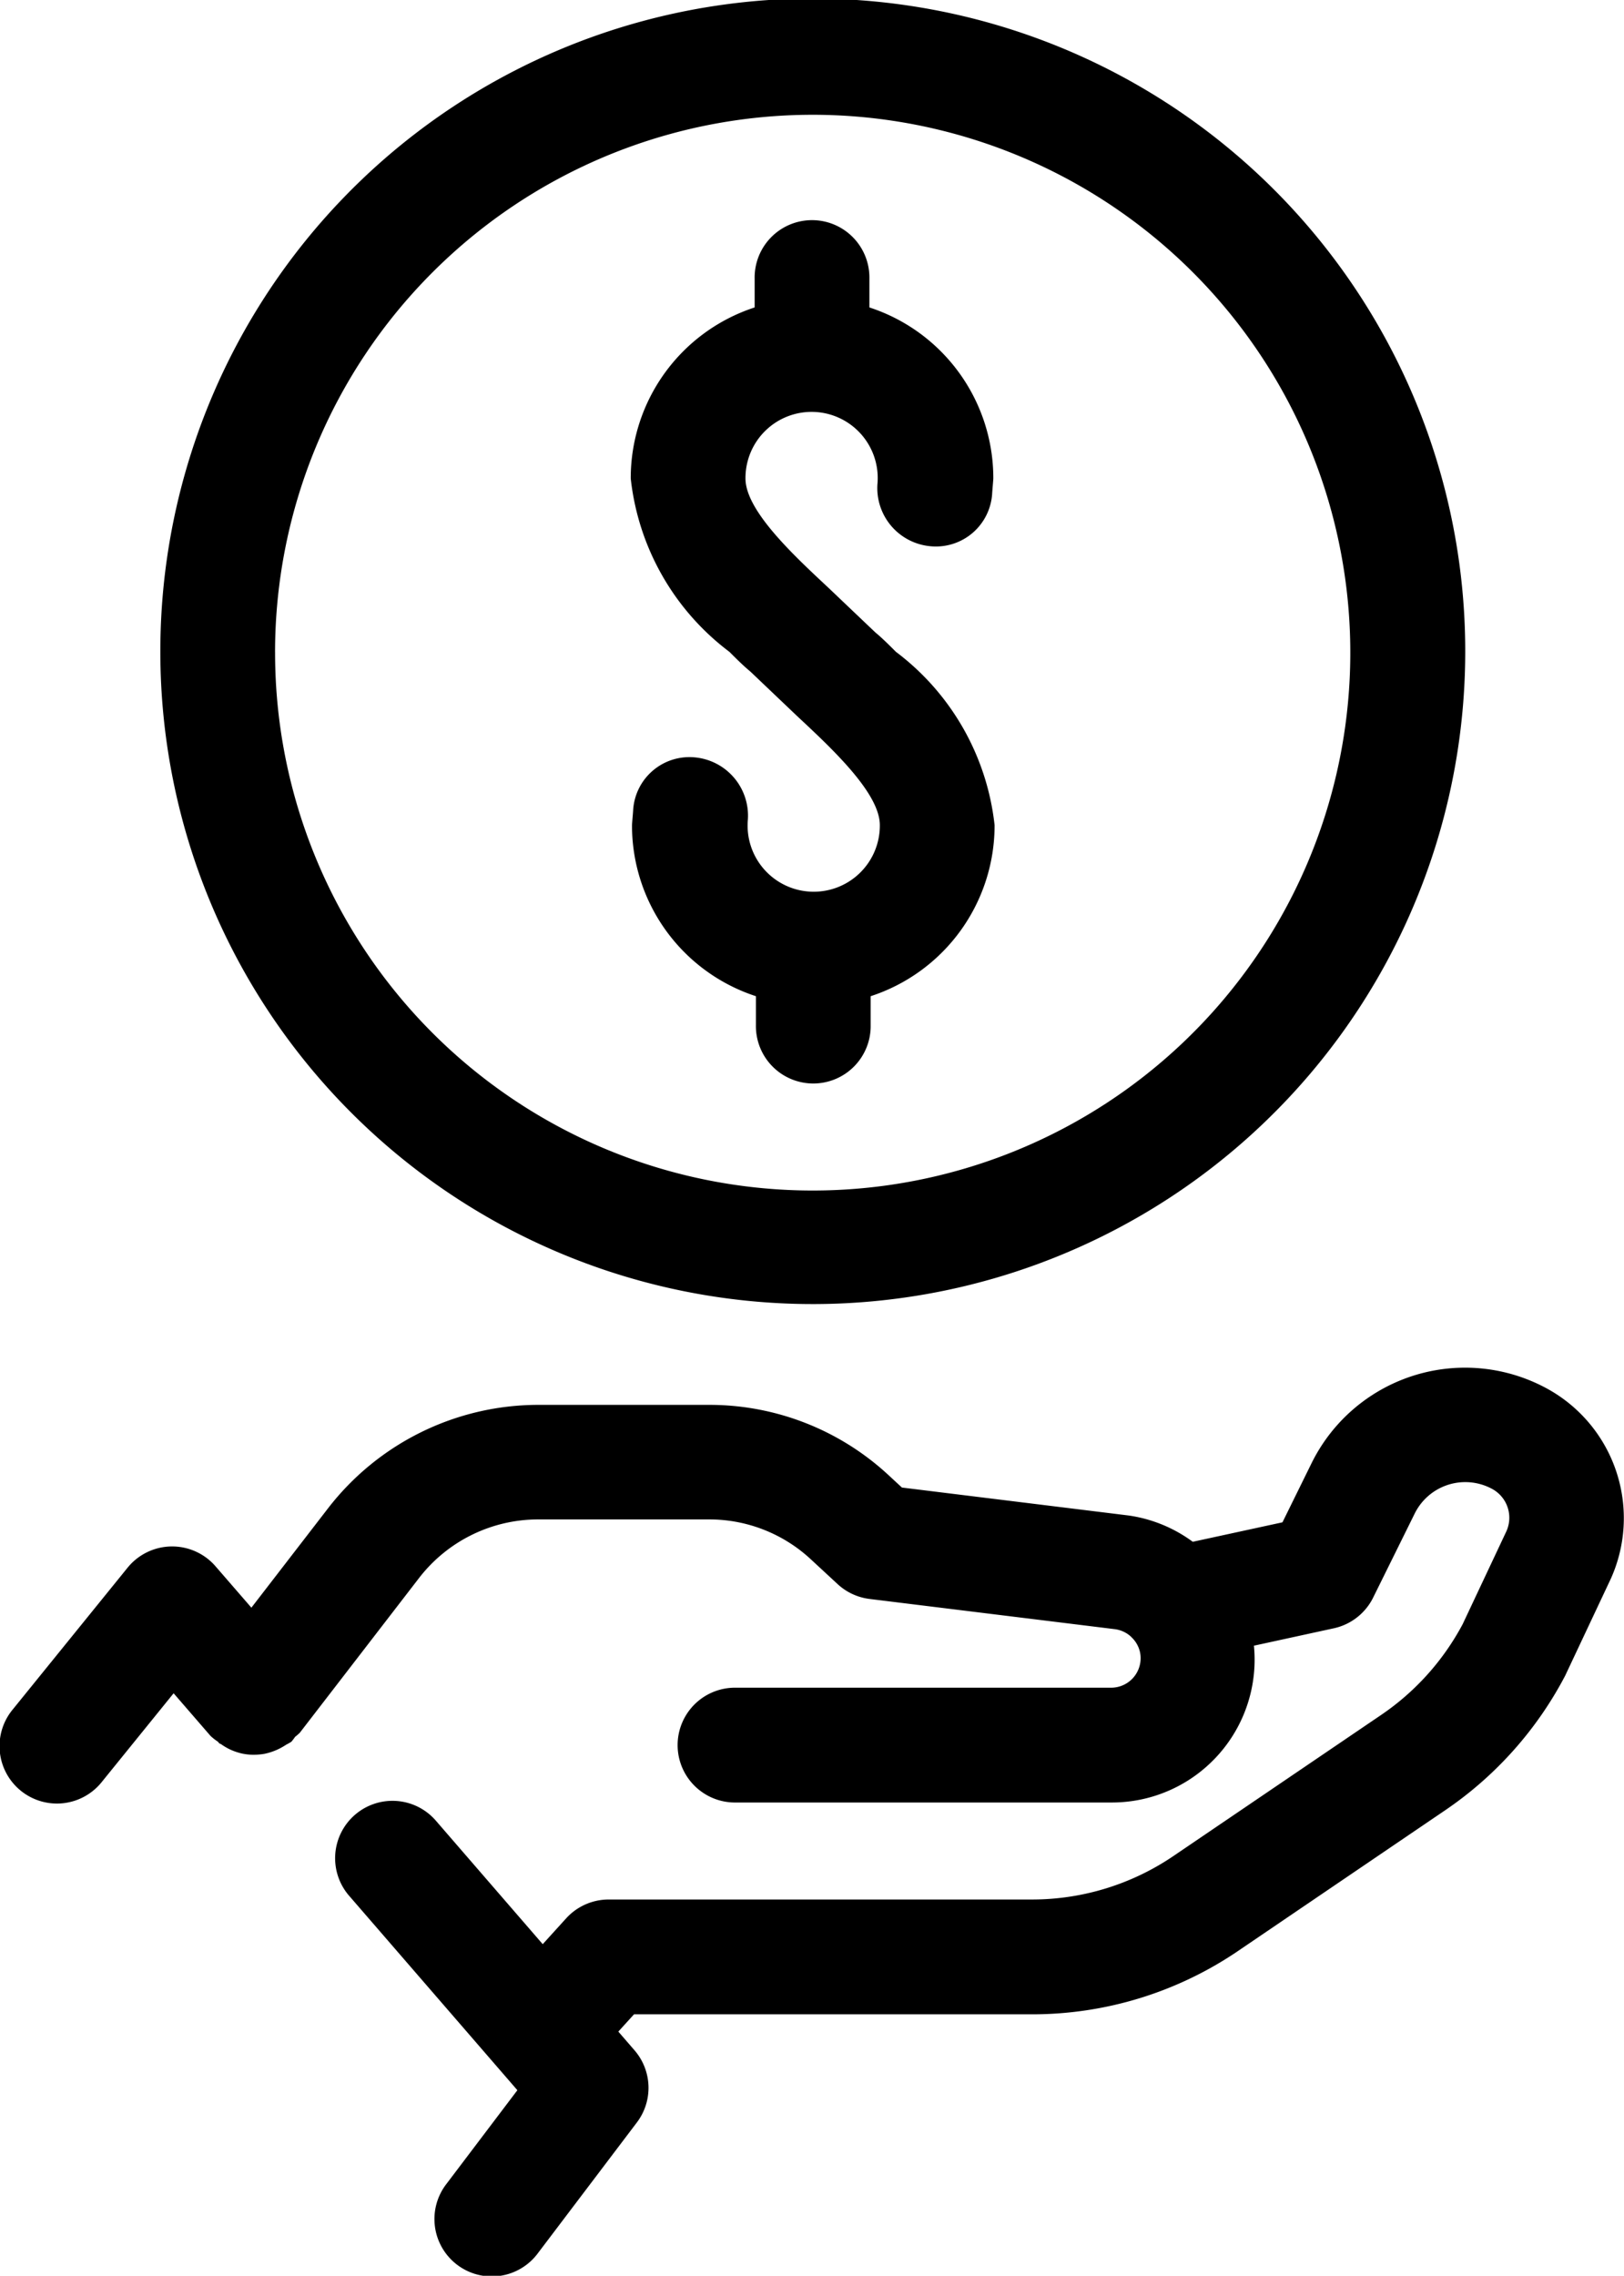 <svg xmlns="http://www.w3.org/2000/svg" width="66.759" height="93.508" viewBox="0 0 66.759 93.508">
  <path id="noun-cost-effective-5110534" d="M326.512,189.183l-1.84,3.906h0a15.219,15.219,0,0,1-4.908,5.514l-8.527,5.79a15.045,15.045,0,0,1-8.492,2.612H286.393l-.645.71.663.766a2.355,2.355,0,0,1,.1,2.967l-4.063,5.364a2.358,2.358,0,1,1-3.759-2.847l2.909-3.842-6.887-7.955a2.358,2.358,0,1,1,3.565-3.086l4.364,5.041.965-1.063h0a2.361,2.361,0,0,1,1.746-.772h17.394a10.35,10.35,0,0,0,5.841-1.8l8.529-5.79a10.435,10.435,0,0,0,3.342-3.724l1.79-3.8a1.347,1.347,0,0,0-.576-1.755,2.319,2.319,0,0,0-3.185,1.009l-1.709,3.455a2.366,2.366,0,0,1-1.612,1.26l-3.289.716h0a5.868,5.868,0,0,1-5.866,6.443H290.593a2.359,2.359,0,1,1,0-4.717h15.416a1.212,1.212,0,0,0,1.184-1.458,1.2,1.2,0,0,0-.352-.618l-.027-.029a1.213,1.213,0,0,0-.657-.3l-10.079-1.241a2.36,2.36,0,0,1-1.313-.608l-1.108-1.025a6.128,6.128,0,0,0-4.173-1.635h-7.053a6.188,6.188,0,0,0-4.869,2.4l-4.908,6.366a2.23,2.23,0,0,1-.194.168,2.254,2.254,0,0,1-.152.2,2.28,2.28,0,0,1-.213.121,2.519,2.519,0,0,1-.884.374,2.312,2.312,0,0,1-.267.033,2.283,2.283,0,0,1-.662-.042c-.064-.014-.124-.031-.187-.05h0a2.284,2.284,0,0,1-.669-.33c-.025-.018-.056-.021-.081-.04s-.036-.049-.06-.069h0a2.205,2.205,0,0,1-.3-.235l-1.518-1.753-2.941,3.63a2.36,2.36,0,1,1-3.667-2.971l4.715-5.818a2.358,2.358,0,0,1,3.616-.058l1.474,1.7,3.164-4.1a10.932,10.932,0,0,1,8.6-4.233h7.053a10.824,10.824,0,0,1,7.375,2.888l.55.509,9.323,1.149a5.829,5.829,0,0,1,2.633,1.08l3.687-.8,1.2-2.437h0a7.036,7.036,0,0,1,9.667-3.063,6.066,6.066,0,0,1,2.589,7.91Zm-35.348-37.36,1.934,1.84c1.415,1.321,3.4,3.16,3.4,4.481h0a2.718,2.718,0,1,1-5.424-.236,2.406,2.406,0,0,0-2.17-2.547,2.318,2.318,0,0,0-2.547,2.17c0,.047-.047.566-.047.613h0a7.38,7.38,0,0,0,5.094,7.029v1.179a2.359,2.359,0,1,0,4.717,0v-1.179a7.38,7.38,0,0,0,5.094-7.029,10.317,10.317,0,0,0-4.057-7.122c-.283-.283-.566-.566-.849-.8l-1.934-1.84c-1.415-1.321-3.4-3.16-3.4-4.481a2.718,2.718,0,1,1,5.424.236,2.4,2.4,0,0,0,2.17,2.547,2.318,2.318,0,0,0,2.547-2.17c0-.047.047-.566.047-.613h0a7.38,7.38,0,0,0-5.094-7.028v-1.179a2.359,2.359,0,1,0-4.717,0v1.179a7.38,7.38,0,0,0-5.094,7.028,10.314,10.314,0,0,0,4.057,7.123c.283.283.566.566.849.8Zm-24.243-.792a26.821,26.821,0,1,1,7.856,18.936,26.789,26.789,0,0,1-7.856-18.936Zm4.717,0a22.1,22.1,0,1,0,6.472-15.6A22.076,22.076,0,0,0,271.637,151.032Z" transform="translate(-260.33 -124.241)"/>
</svg>
